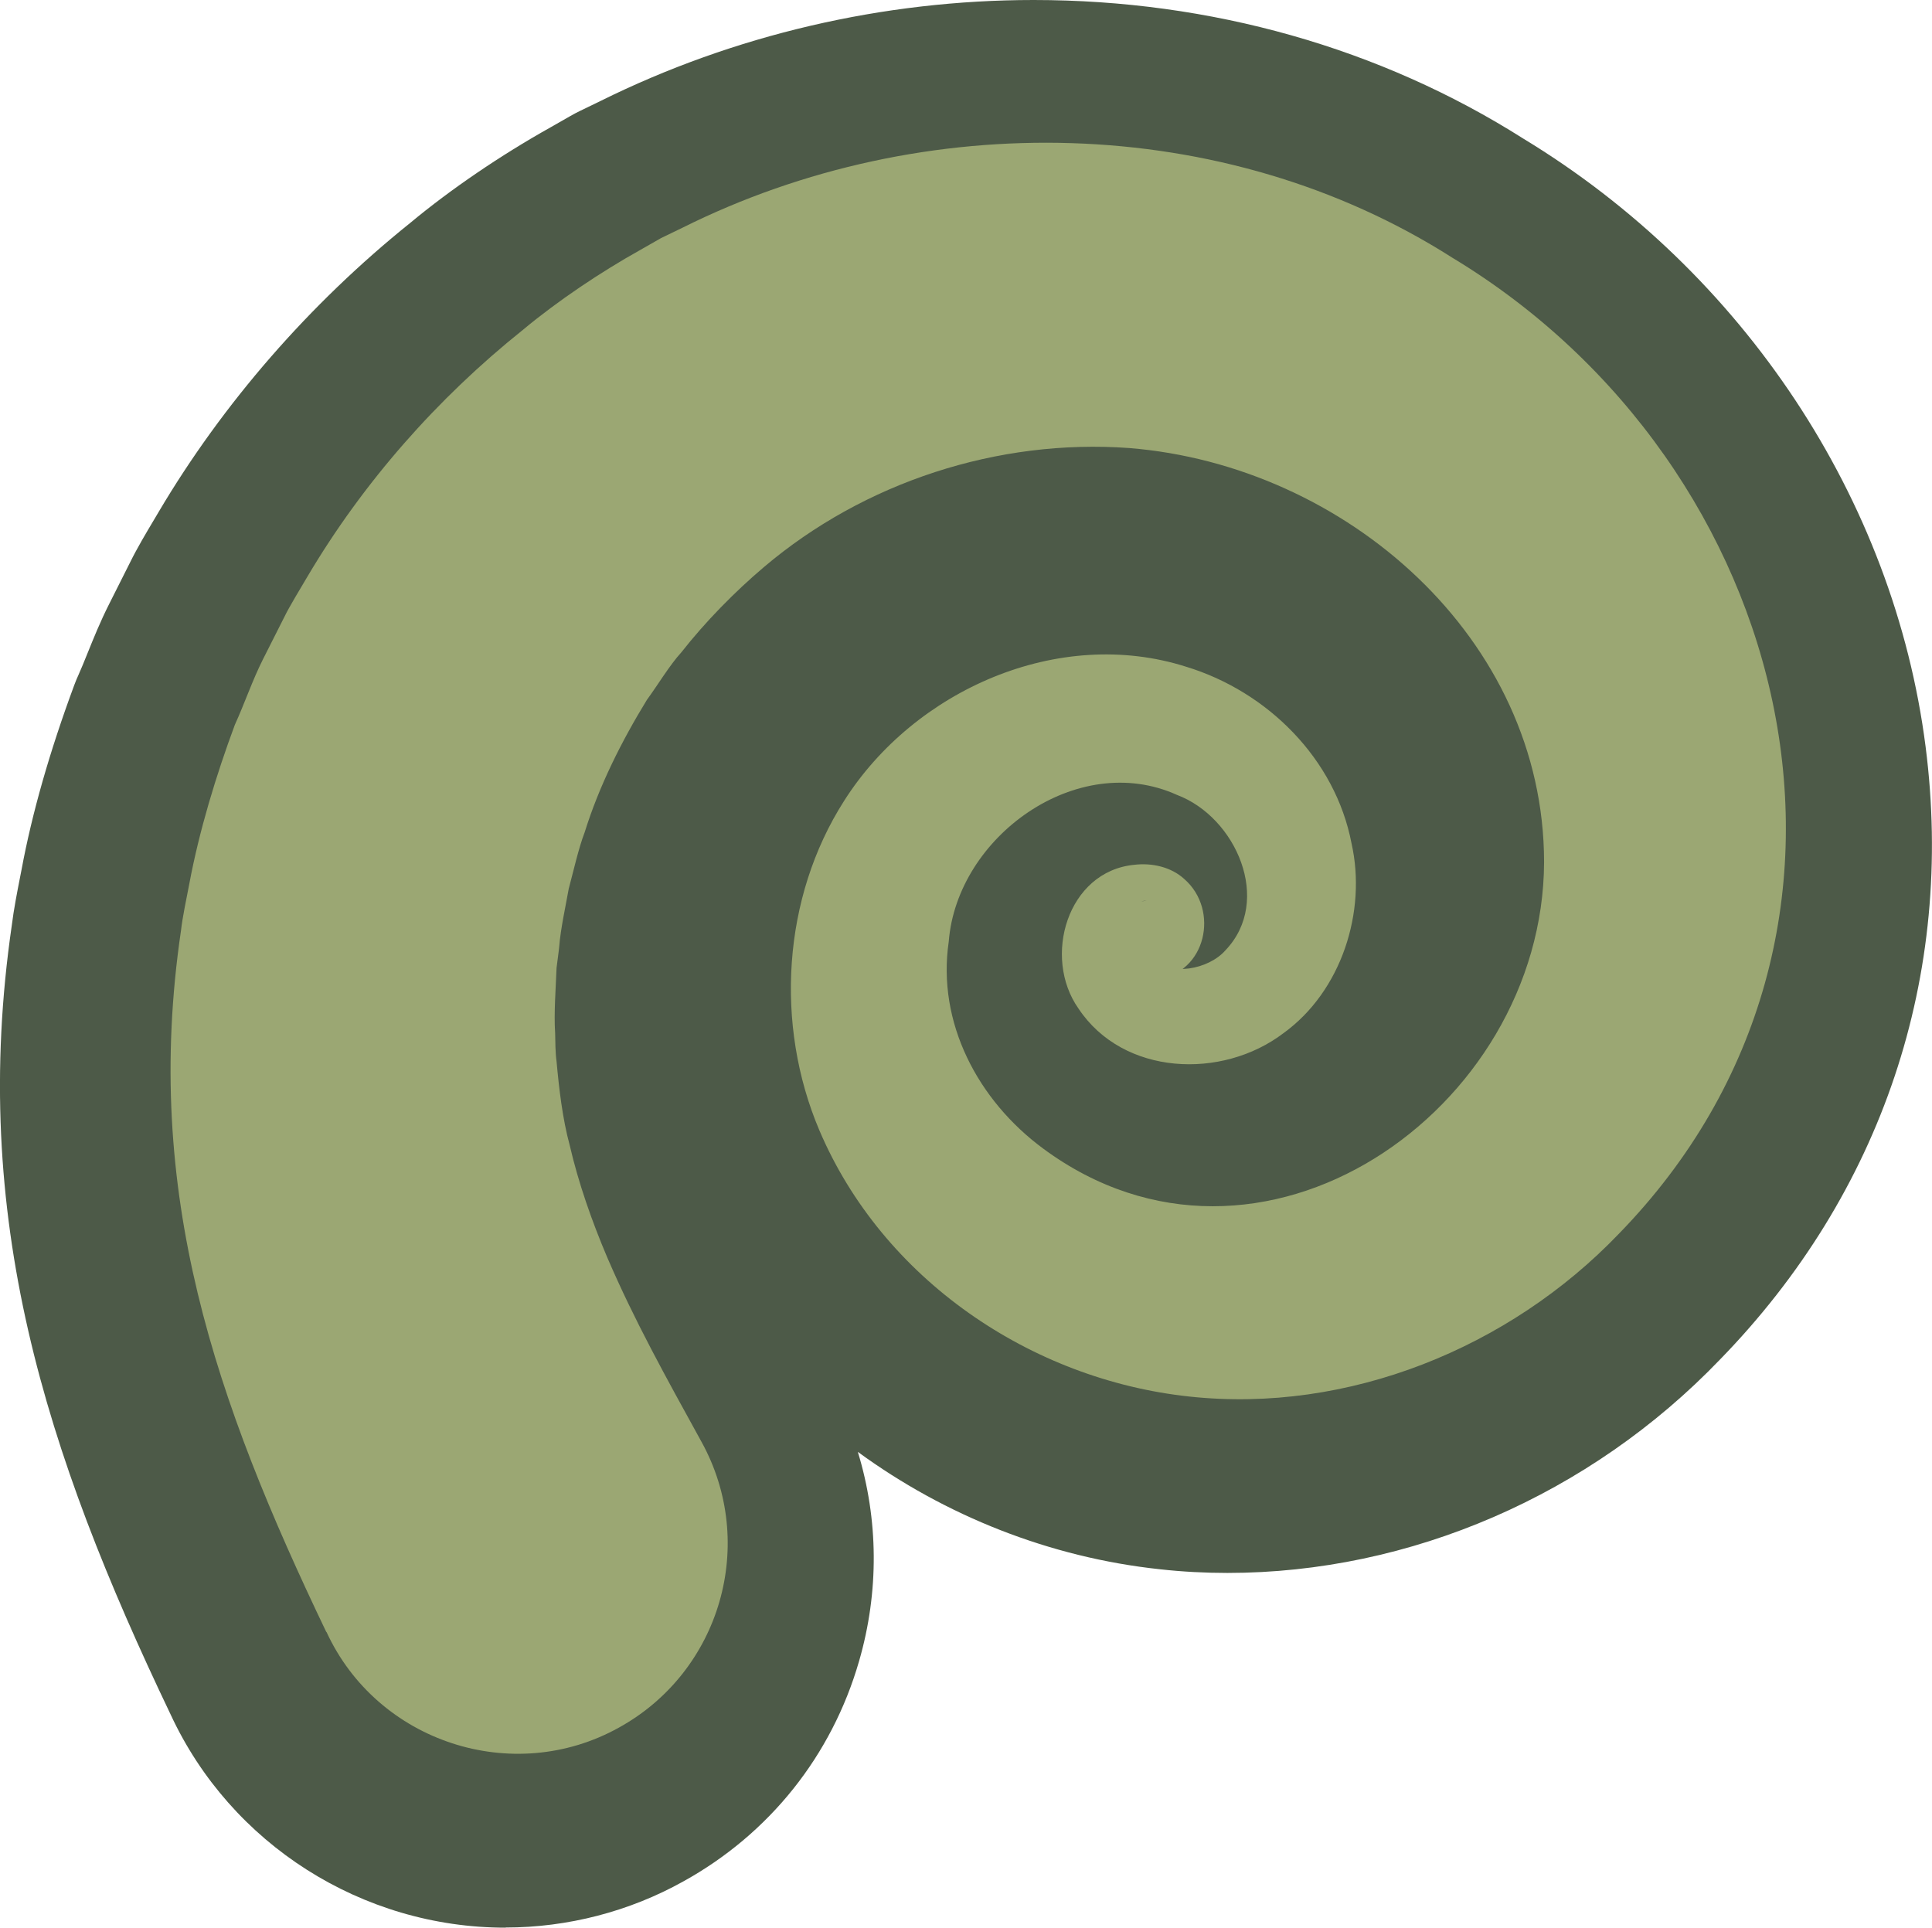 <?xml version="1.0" encoding="UTF-8"?>
<svg id="Layer_1" data-name="Layer 1" xmlns="http://www.w3.org/2000/svg" viewBox="0 0 244.14 243.61">
  <defs>
    <style>
      .cls-1 {
        fill: #9ba773;
      }

      .cls-2 {
        fill: #4d5a48;
      }
    </style>
  </defs>
  <path class="cls-2" d="M63.89,243.61c-18.14,0-34.72-10.55-42.31-26.9C5.66,183.43-3.85,153.7,1.49,116.94c.25-2.02.68-4.21,1.03-6l.2-1.02c1.32-7.13,3.57-15,6.66-23.33.17-.45.35-.9.55-1.33.32-.71.71-1.66,1.11-2.66.77-1.9,1.63-4.05,2.77-6.3l2.62-5.21c.91-1.85,2.07-3.79,3-5.35.22-.37.43-.72.61-1.03,8.12-13.74,19.1-26.34,31.8-36.54,5.12-4.26,11.4-8.53,17.7-12.06l2.54-1.45c.4-.23.8-.44,1.21-.64l2.6-1.26C92.71,4.42,111.62,0,130.61,0c22.41,0,43.81,6.06,61.89,17.52,27.83,16.88,46.83,45.58,50.83,76.83,3.71,28.93-5.51,56.44-25.97,77.45-16.46,17.15-39.15,26.98-62.26,26.98h0c-2.83,0-5.69-.15-8.49-.46-13.97-1.49-27.19-6.78-38.21-14.84,2.61,8.53,2.7,17.66.16,26.44-3.45,11.96-11.35,21.85-22.24,27.86-6.78,3.78-14.57,5.81-22.43,5.81Z"/>
  <path class="cls-1" d="M41.23,206.24c-13.99-29.2-23.24-55.5-18.36-88.63.18-1.64.73-4.26,1.05-5.91,1.25-6.7,3.39-13.73,5.76-20.11,1.21-2.65,2.23-5.65,3.53-8.23,0,0,2.69-5.33,2.69-5.33.72-1.49,2.12-3.73,2.96-5.18,7.04-11.9,16.41-22.52,27.2-31.15,4.4-3.67,9.86-7.33,14.88-10.13,0,0,2.61-1.49,2.61-1.49,0,0,2.71-1.31,2.71-1.31,30.37-15.15,68.4-14.59,97.25,3.79,43.38,26.18,58.15,85.31,21.03,123.39-13.81,14.41-34.19,22.7-54.23,20.54-20.08-2.14-38.79-14.86-46.78-33.67-5.64-13.3-4.66-29.4,3.13-41.6,8.88-14.01,27.1-22.1,43.23-16.96,10.28,3.13,18.85,11.64,20.9,22.33,1.93,8.61-1.26,18.68-8.62,23.99-7.73,5.87-20.23,5.39-25.89-3.13-4.57-6.49-1.41-17.33,7.04-18.16,2.23-.27,4.66.26,6.34,1.8,4.49,3.93,2.73,11.92-3.47,12.63-6.6.66-7.84-8.85-1.32-9.92-.47.02-1.26.29-1.89.94-2,2.08-.72,4.79,1.83,4.98.07-.06.2-.03.25-.12.16-.05.19-.12.18-.04-.1.37.1,1.28.39,1.44,2.14,2.5,7.13,1.5,9.22-.9,6-6.27,1.33-16.84-6.11-19.64-12.6-5.71-27.81,5.26-28.85,18.53-1.51,10.25,3.69,20.08,11.93,26.16,27.35,20.22,63.18-4.8,63.3-36.2-.02-28.3-25.1-50.14-52.44-52.33-16.56-1.2-33.48,4.3-46.14,15.04-3.71,3.14-7.43,6.94-10.45,10.79-1.44,1.56-3.07,4.27-4.34,5.99-3.2,5.22-6.04,10.88-7.87,16.75-.77,1.99-1.45,5.05-2.01,7.12-.38,2.11-1.04,5.16-1.2,7.27-.04.54-.28,2.19-.34,2.73-.09,2.48-.35,5.74-.18,8.21.02,1.01.03,2.6.18,3.61.31,3.43.76,7.3,1.66,10.59,1.1,4.77,2.81,9.63,4.73,14.15,3.46,8.05,7.41,15.13,11.92,23.33,7.1,12.85,2.43,29.02-10.42,36.12-13.4,7.47-30.57,1.84-36.97-12.1h0Z"/>
</svg>